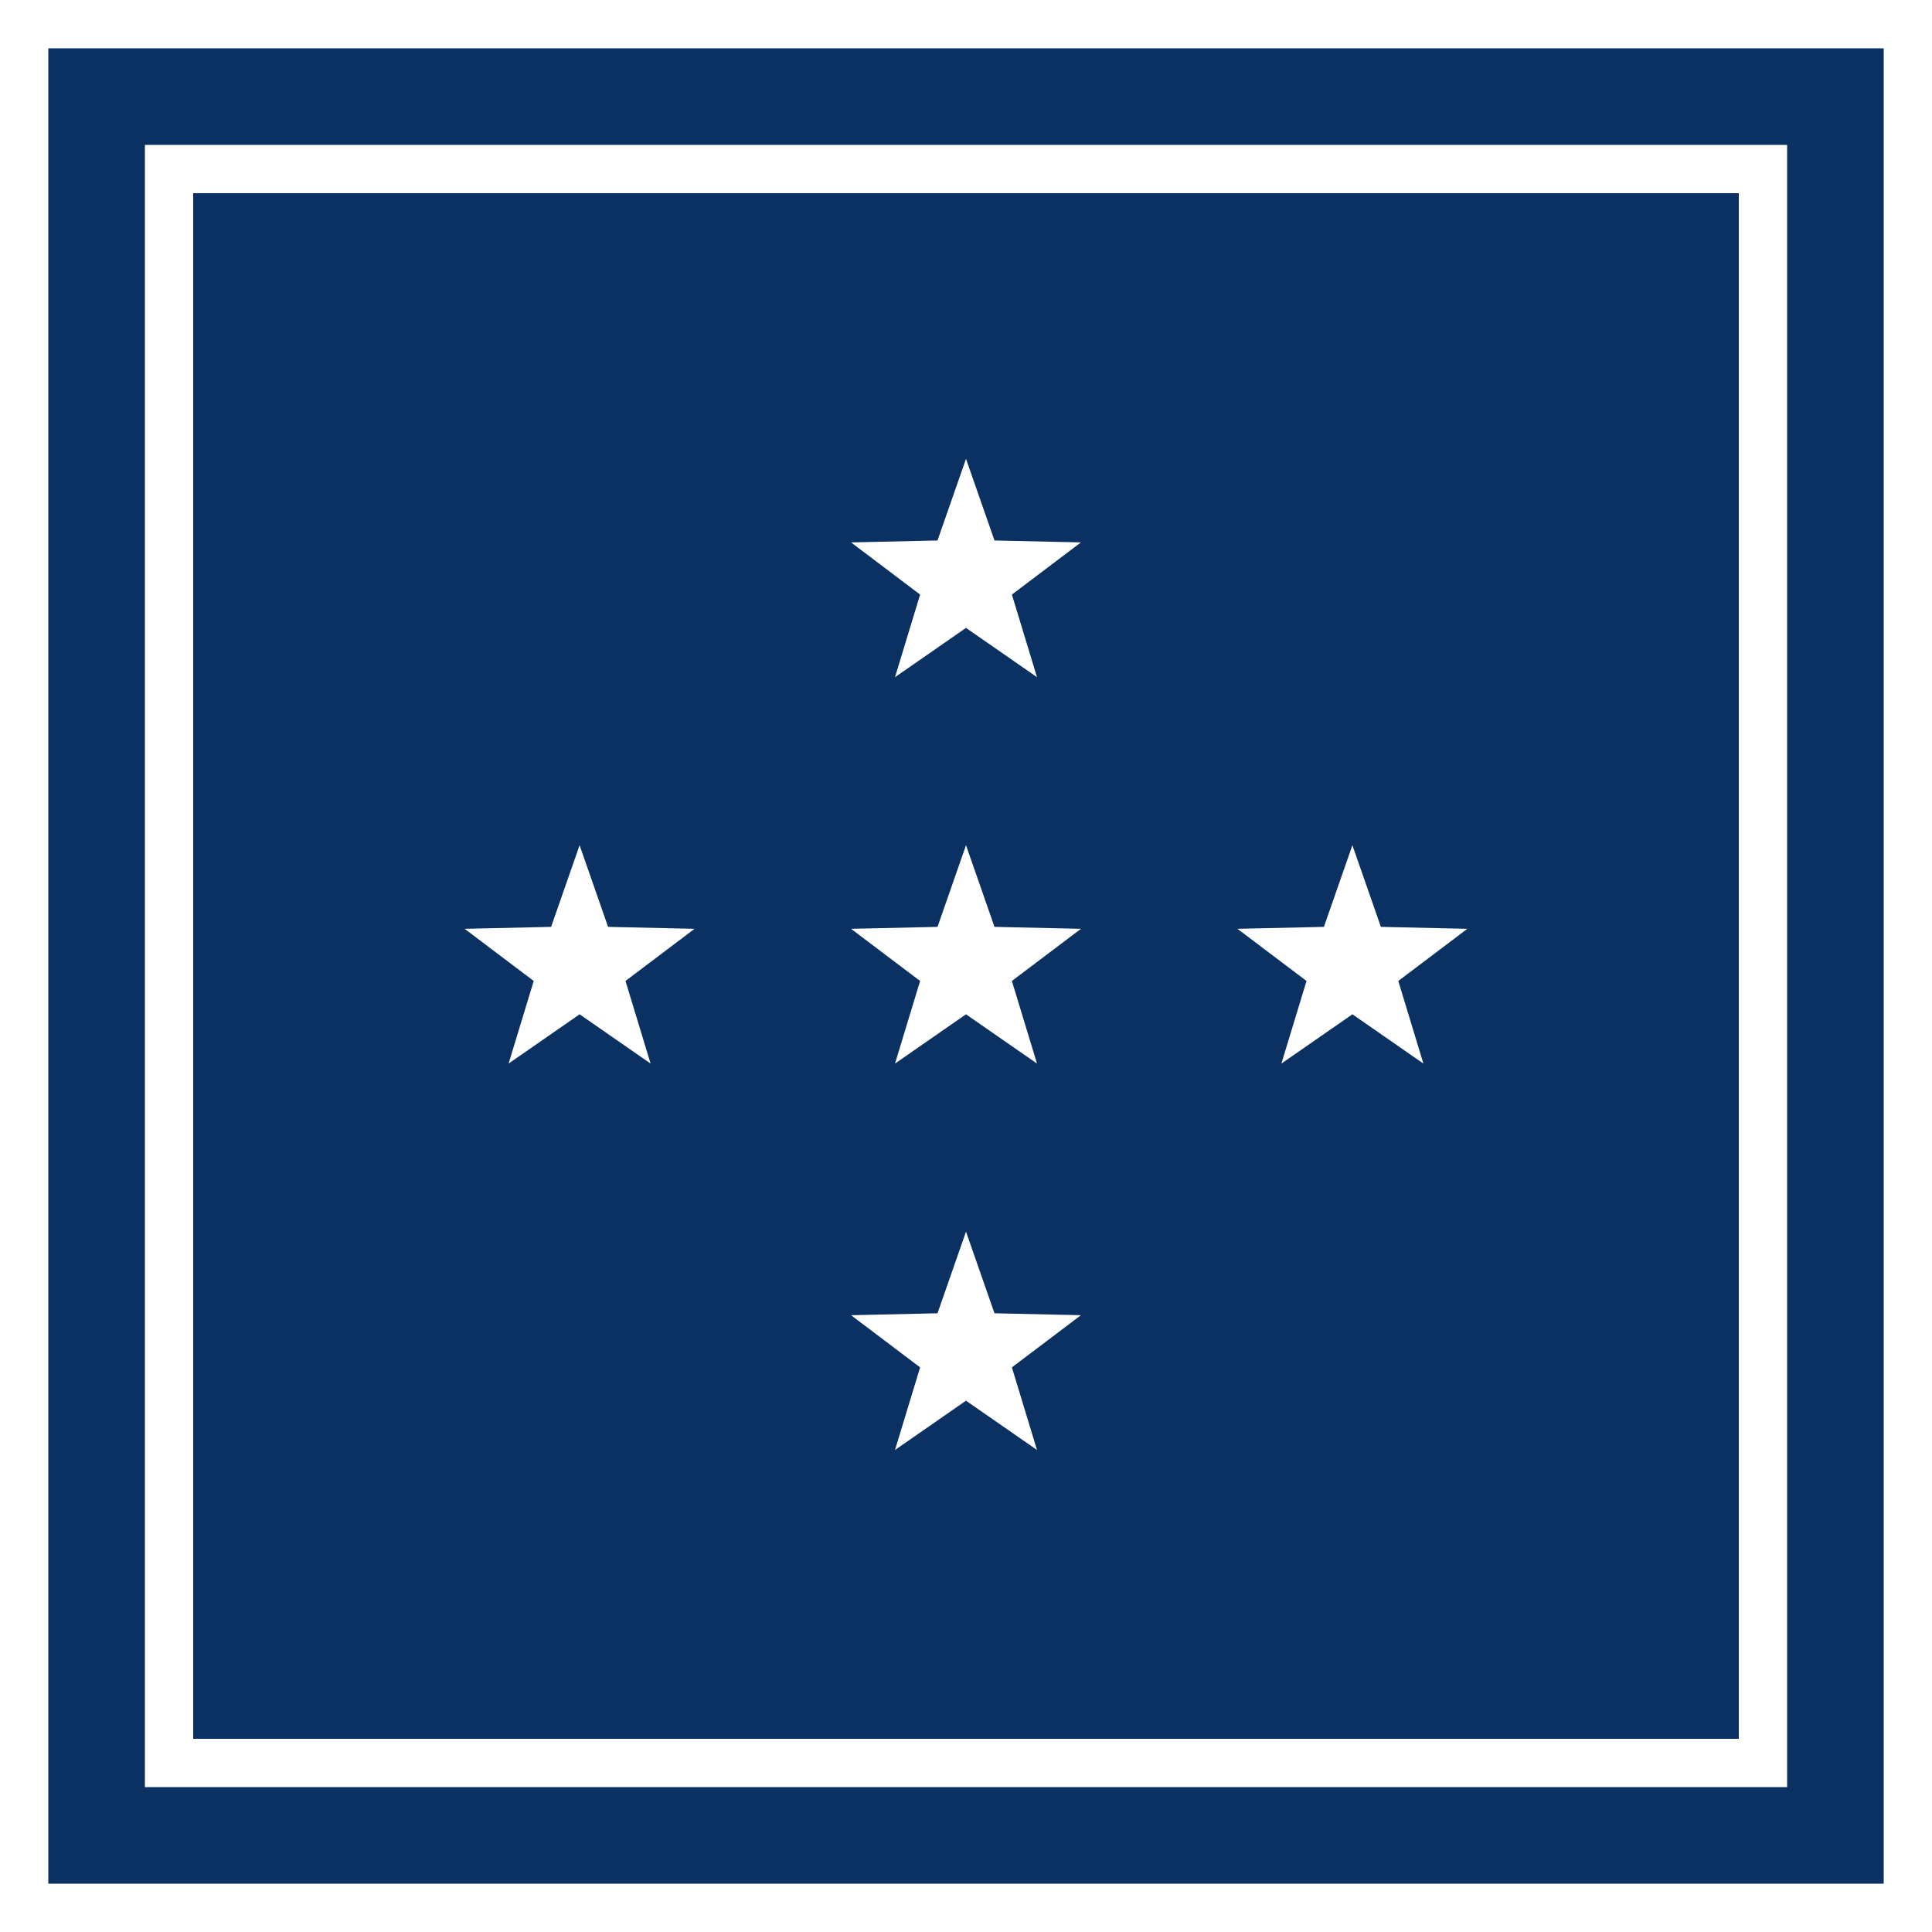 <svg width="400" height="400" viewBox="0 0 400 400" xmlns="http://www.w3.org/2000/svg">
  <!-- Background frames -->
  <rect x="0" y="0" width="400" height="400" fill="#ffffff"/>
  <rect x="10" y="10" width="380" height="380" fill="#0A3161"/>
  <rect x="30" y="30" width="340" height="340" fill="#ffffff"/>
  <rect x="40" y="40" width="320" height="320" fill="#0A3161"/>

  <!-- Define a single, upright 5-point star centered at (0,0) -->
  <defs>
    <polygon id="star"
      points="
        0.0,-25.0
        5.9,-8.1
        23.8,-7.7
        9.5,3.1
        14.7,20.2
        0.0,10.0
        -14.7,20.2
        -9.5,3.1
        -23.8,-7.7
        -5.9,-8.1
      "
      fill="#ffffff" />
  </defs>

  <!-- Place the same star (same inclination) at the five positions -->

  <!-- Top (was circle cx=200 cy=120, r=30) -->
  <use href="#star" transform="translate(200,120)" />

  <!-- Bottom (cx=200 cy=280) -->
  <use href="#star" transform="translate(200,280)" />

  <!-- Left (cx=120 cy=200) -->
  <use href="#star" transform="translate(120,200)" />

  <!-- Right (cx=280 cy=200) -->
  <use href="#star" transform="translate(280,200)" />

  <!-- Center (cx=200 cy=200) -->
  <use href="#star" transform="translate(200,200)" />
</svg>


